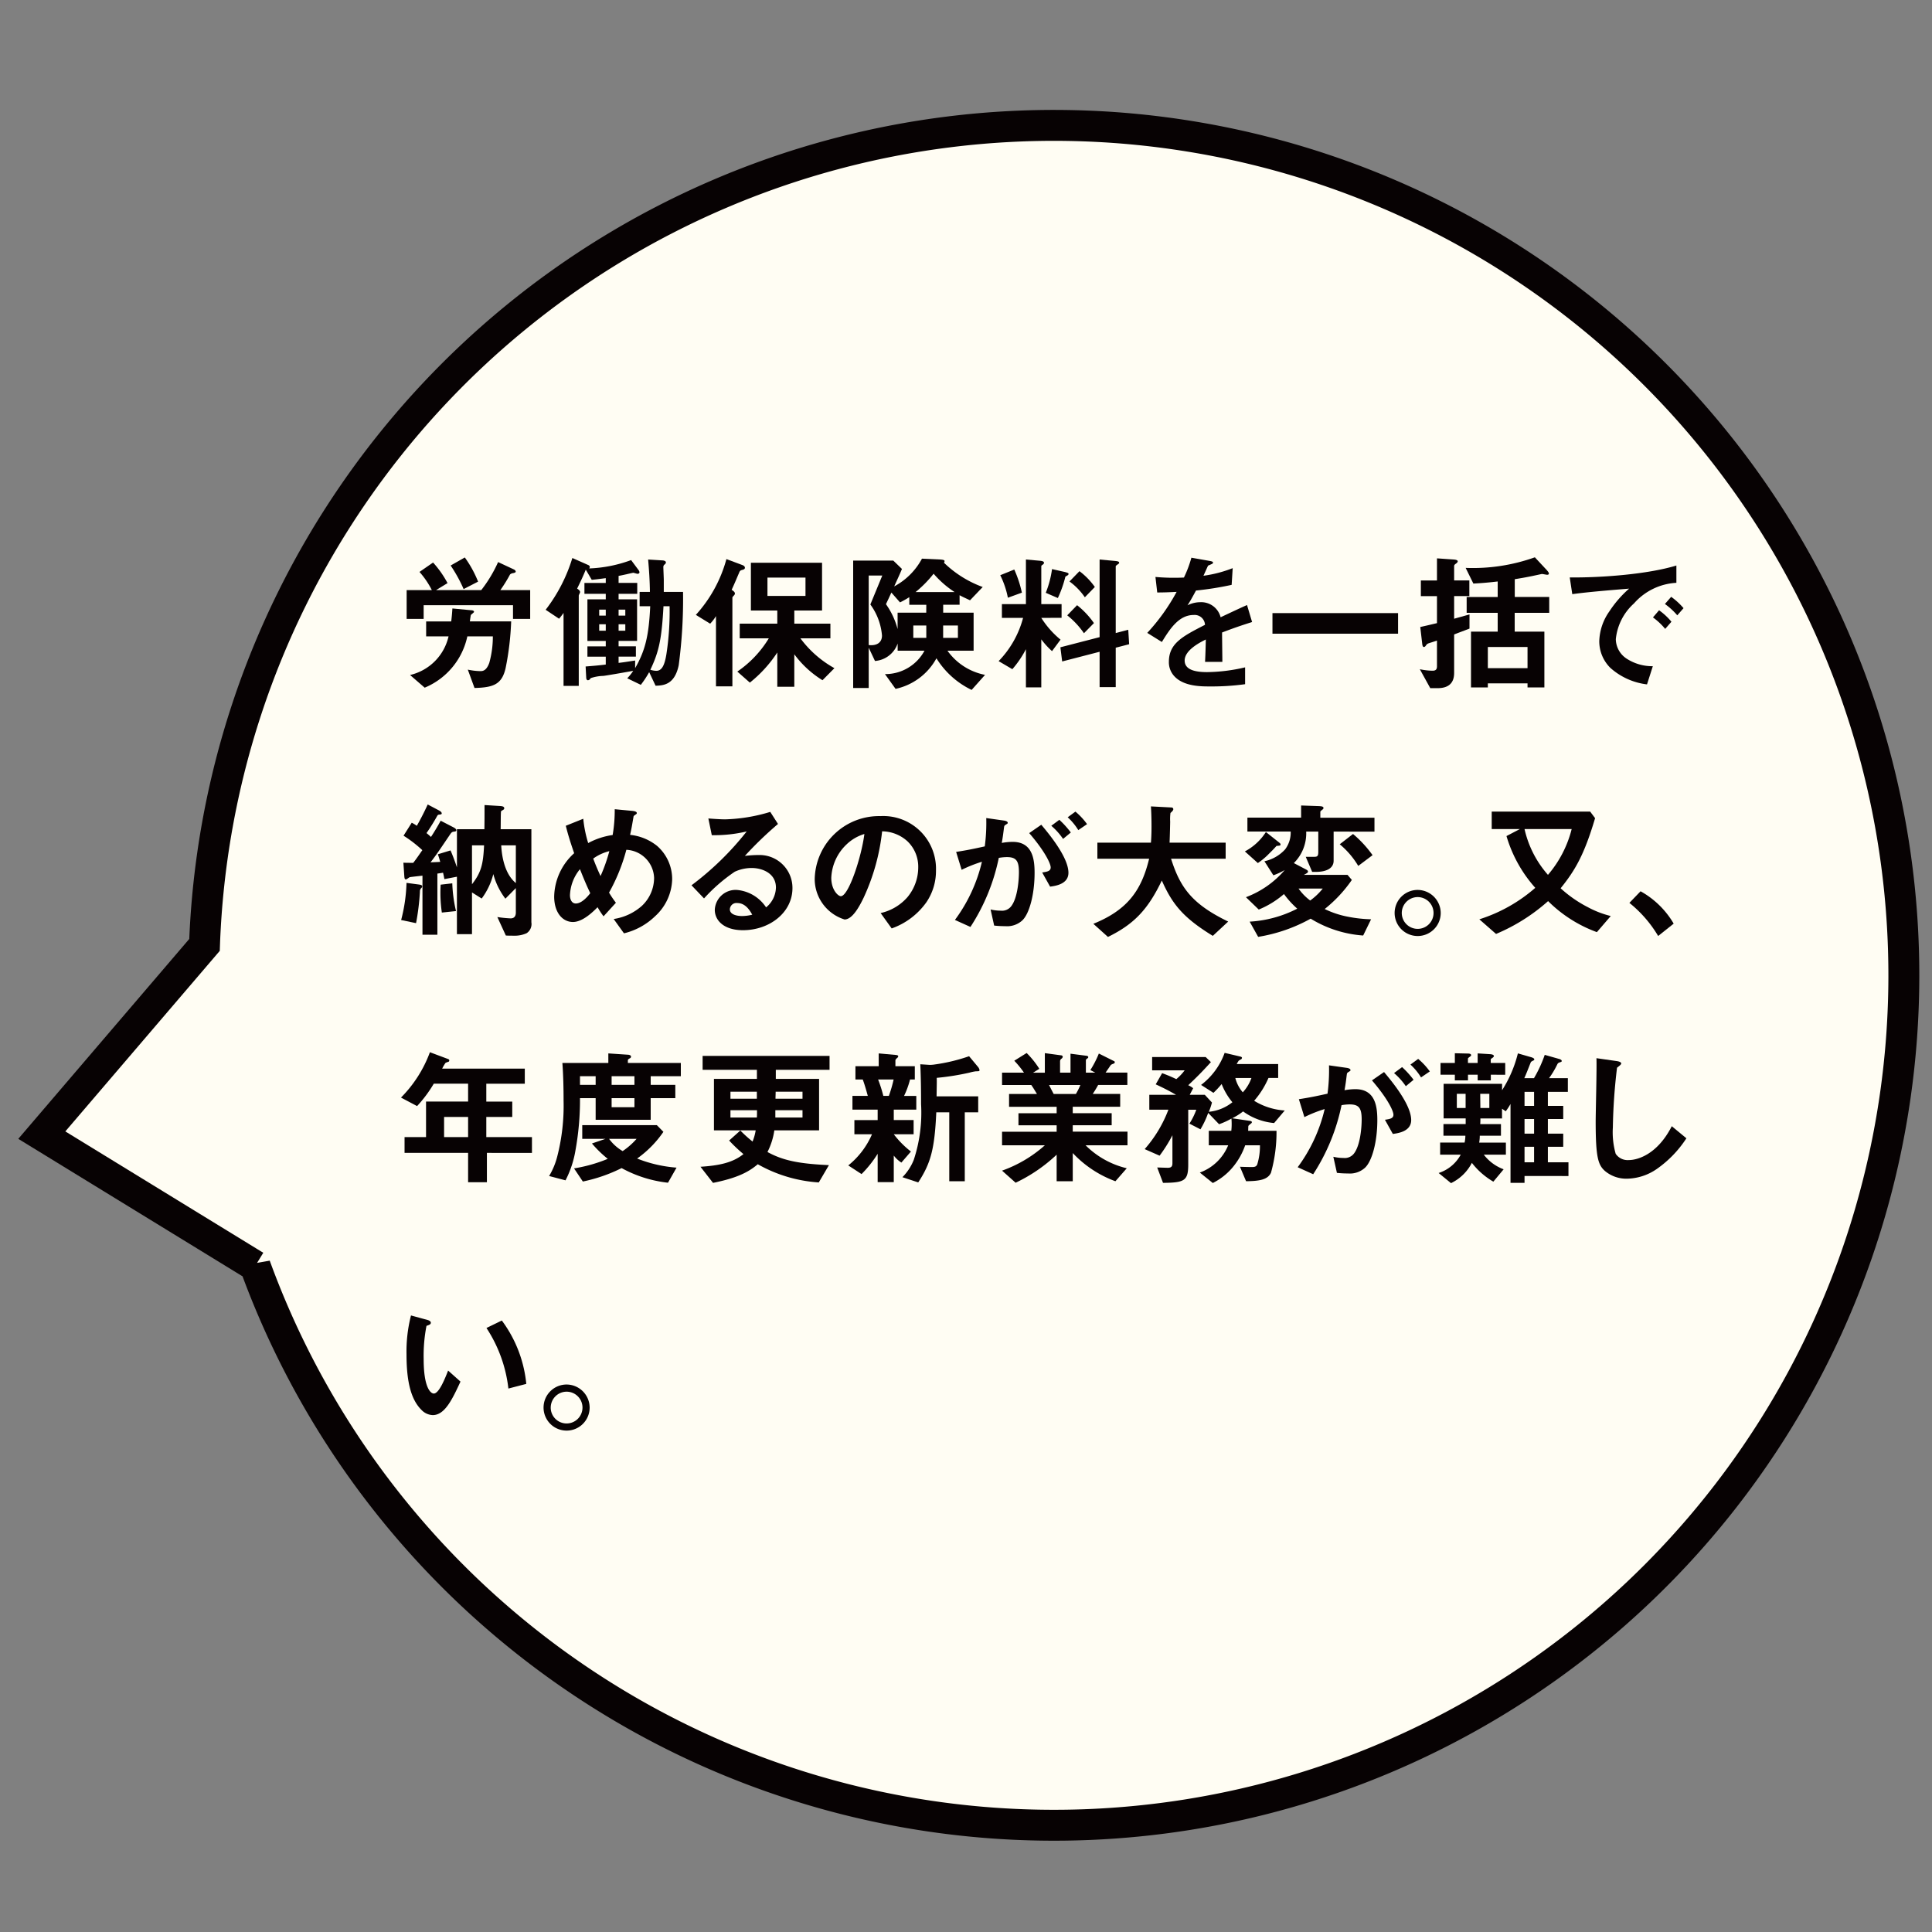<svg xmlns="http://www.w3.org/2000/svg" width="250" height="250" viewBox="0 0 250 250">
  <rect x="0" y="0" width="250" height="250" fill="#808080" stroke="none"/>
  <g id="page1_illust1-4" data-name="page1\illust1-4" transform="translate(9367 -6739)">
    <rect id="長方形_5403" data-name="長方形 5403" width="250" height="250" transform="translate(-9367 6739)" fill="none"/>
    <g id="グループ_12091" data-name="グループ 12091" transform="translate(-10519 6511)">
      <path id="パス_8854-4" data-name="パス 8854-4" d="M1305.526,462.843a109.982,109.982,0,1,0-127.062-112.572l-21.054,24.614,27.613,16.928A110,110,0,0,0,1305.526,462.843Z" fill="#fffdf3" stroke="#070203" stroke-miterlimit="4.001" stroke-width="4.001"/>
      <g id="労働保険料を一括で納めるのが大変_又_年度更新業務が難しい_" data-name="労働保険料を一括で納めるのが大変 又 年度更新業務が難しい " style="isolation: isolate">
        <g id="グループ_12082" data-name="グループ 12082" style="isolation: isolate">
          <path id="パス_25685" data-name="パス 25685" d="M1218.383,308.087v-1.776H1206.82v1.776h-2.2v-3.726h3.262a11.089,11.089,0,0,0-1.6-2.354l1.757-1.216a13.092,13.092,0,0,1,1.872,2.663l-1.486.907h5.848a17.5,17.5,0,0,0,2.182-3.629l2.026.947c.1.038.251.154.251.289,0,.077-.057.135-.328.193a.717.717,0,0,0-.405.174,18.357,18.357,0,0,1-1.255,2.026h3.861v3.726Zm-.966,6.408c-.483,2.046-1.544,2.471-4.015,2.529l-.868-2.375a8.448,8.448,0,0,0,1.6.194c.29,0,.791,0,1.177-1.062a12.606,12.606,0,0,0,.463-3.435h-3.3a9.282,9.282,0,0,1-5.52,6.639l-1.892-1.64a6.649,6.649,0,0,0,4.981-5h-2.9v-1.931h3.243c.078-.6.116-1.1.155-1.68l2.451.233c.1,0,.348.038.348.212,0,.077-.368.328-.406.4-.019,0-.1.559-.135.83h5.346A36.9,36.9,0,0,1,1217.417,314.495Zm-5.424-10.269a18.924,18.924,0,0,0-1.68-3.049l1.834-1.042a14.515,14.515,0,0,1,1.718,3.127Z" fill="#070203"/>
          <path id="パス_25686" data-name="パス 25686" d="M1239.824,314.09c-.54,2.567-2.026,2.606-2.991,2.644l-.83-1.757a13.331,13.331,0,0,1-1.081,1.641l-1.757-.849a5.99,5.99,0,0,0,.772-.964c-1.37.25-3.512.617-3.86.656a5.528,5.528,0,0,0-1.641.289c-.1.154-.193.27-.367.27s-.212-.231-.212-.328l-.077-1.448c1.235-.1,1.641-.135,2.606-.251v-1.022h-2.374v-1.332h2.374v-.7h-2.374v-5.384h2.374v-.715h-2.76v-1.409h2.76v-.618c-.618.077-1.139.155-1.815.213l-.771-1.313c-.348.849-.619,1.428-1.12,2.452.154.1.385.251.385.463,0,.057-.173.367-.173.444v11.678h-1.969v-9.44a9.071,9.071,0,0,1-.579.753l-1.737-1.158a20.93,20.93,0,0,0,3.455-6.7l2.007.888c.1.038.251.116.251.27a.434.434,0,0,1-.077.192,17.432,17.432,0,0,0,5.424-1.081l.946,1.275a.531.531,0,0,1,.135.308c0,.155-.174.194-.251.194s-.483-.135-.56-.135c-.019,0-.81.173-.849.192-.135.02-.6.136-1.042.213v.907h2.413v1.409h-2.413v.715h2.393v5.384h-2.393v.7h2.239v1.332h-2.239v.81c.656-.077.887-.116,2.142-.308v.984c1.332-2.316,1.776-4.266,1.95-8.011h-1.371v-1.852h1.332c-.019-1.487-.116-2.877-.231-4.19l1.892.116c.212.02.405.1.405.251,0,.135-.077.194-.154.271a.391.391,0,0,0-.174.347c0,.232.057,1.409.057,1.679v1.526h2.491A64.691,64.691,0,0,1,1239.824,314.09Zm-9.438-7.2h-.85v.771h.85Zm0,1.891h-.85v.83h.85Zm2.528-1.891h-.868v.771h.868Zm0,1.891h-.868v.83h.868Zm4.941-2.336c-.231,4.228-.579,5.868-1.7,8.223a2.8,2.8,0,0,0,.773.136c.733,0,1.081-.753,1.312-2.2a36.437,36.437,0,0,0,.405-6.157Z" fill="#070203"/>
          <path id="パス_25687" data-name="パス 25687" d="M1248.084,301.736c-.309.077-.348.136-.463.425-.271.618-.464,1.119-.946,2.162.173.115.424.271.424.483a.375.375,0,0,1-.116.231c-.192.213-.212.231-.212.328v11.446h-2.123v-9.09a5.44,5.44,0,0,1-.753.984l-1.853-1.14a17.565,17.565,0,0,0,3.957-7.218l2.065.772c.213.077.328.212.328.347C1248.392,301.64,1248.219,301.7,1248.084,301.736Zm10.346,14.284a12.966,12.966,0,0,1-3.648-3.358v4.207h-2.2V312.43a16.627,16.627,0,0,1-3.551,3.9l-1.622-1.429a13.923,13.923,0,0,0,4.073-4.3h-3.763V308.7h4.863v-1.7h-3.416v-6.177h9.207v6.177h-3.59v1.7h4.671V310.6h-3.88a13.776,13.776,0,0,0,4.4,3.86Zm-2.2-13.28h-4.922v2.374h4.922Z" fill="#070203"/>
          <path id="パス_25688" data-name="パス 25688" d="M1277.729,317.275a10.915,10.915,0,0,1-4.554-4.092,7.924,7.924,0,0,1-5.289,3.957l-1.371-1.912a5.76,5.76,0,0,0,5.115-3.03h-3.474v-.927a3.373,3.373,0,0,1-2.934,2.259l-.811-1.718v5.212H1262.4V300.54h5.192l1.12,1.081c-.328.811-.83,1.853-1,2.258a8.755,8.755,0,0,0,3.59-3.59l2.22.1c.7.038.7.134.7.231a.273.273,0,0,1-.078.192,14.167,14.167,0,0,0,5.019,3.147l-1.641,1.718c-.733-.347-.81-.366-1.351-.656v1.235h-2.123v1.023h3.937V312.2H1274.6a7.8,7.8,0,0,0,4.865,3.127Zm-13.318-14.8v8.995c1.061.116,1.718-.328,1.718-1.236a7.921,7.921,0,0,0-1.505-4.014l1.544-3.745Zm7.451,3.783h-2.2v-.985a11.787,11.787,0,0,1-1.2.676l-1.119-1.273c-.348.771-.368.791-.7,1.505a9.807,9.807,0,0,1,1.506,3.223v-2.123h3.706Zm0,2.683h-1.68v1.6h1.68Zm.945-6.7a14.94,14.94,0,0,1-2.335,2.374h5.057A12.748,12.748,0,0,1,1272.807,302.238Zm3.147,6.7h-1.911v1.6h1.911Z" fill="#070203"/>
          <path id="パス_25689" data-name="パス 25689" d="M1286.742,307.952a11.819,11.819,0,0,0,2.49,2.818l-1.1,1.486a10.278,10.278,0,0,1-1.39-1.525v6.216h-1.988v-4.941a13.1,13.1,0,0,1-1.757,2.586l-1.775-1.042a12.674,12.674,0,0,0,3.165-5.6h-2.741v-1.776h3.108V300.4l1.737.155c.522.039.6.155.6.27a.279.279,0,0,1-.155.231c-.155.117-.193.136-.193.233v4.883h2.625v1.776Zm-4.324-2.606a11.363,11.363,0,0,0-.985-2.914l1.815-.734a15.126,15.126,0,0,1,.984,2.991Zm7.663-2.857c-.192.1-.212.116-.232.174a14.721,14.721,0,0,1-.964,2.722l-1.564-.676a12.792,12.792,0,0,0,.811-3.069l1.621.367c.4.1.521.154.521.27C1290.274,302.373,1290.12,302.47,1290.081,302.489Zm6.293,9.323v5.1h-2.085v-4.574l-4.845,1.254-.231-1.833,5.076-1.313V300.4l2.065.194c.386.039.464.116.464.231,0,.077-.058.116-.136.174-.193.135-.308.213-.308.29v8.628l1.621-.425.116,1.872Zm-4.111-1.872a10.71,10.71,0,0,0-2.163-2.316l1.275-1.313a10.911,10.911,0,0,1,2.181,2.317Zm.115-4.652a8.364,8.364,0,0,0-1.988-2.046l1.293-1.332a9.162,9.162,0,0,1,1.989,2.046Z" fill="#070203"/>
          <path id="パス_25690" data-name="パス 25690" d="M1310.135,309.844c0,.753.038,3.146.038,3.8h-2.239c.058-1.1.078-2.046.1-2.895-.733.366-2.74,1.37-2.74,2.722,0,1.253,1.486,1.5,2.9,1.5a22.364,22.364,0,0,0,4.922-.617v2.181a31.89,31.89,0,0,1-4.593.29c-1.082,0-3.321,0-4.537-1.293a2.641,2.641,0,0,1-.733-1.892c0-2.393,1.775-3.3,4.671-4.787a1.338,1.338,0,0,0-1.467-1.274c-1.892,0-3.05,1.757-4.111,3.494l-1.892-1.178a25.646,25.646,0,0,0,3.8-5.307c-1.1.057-1.7.077-2.509.077l-.231-2.008a27.045,27.045,0,0,0,3.686.077,14.869,14.869,0,0,0,.965-2.567l2.413.425c.058.019.386.057.386.193,0,.115-.077.174-.193.212-.039.019-.424.193-.444.193-.019.02-.5,1.1-.6,1.313a16.314,16.314,0,0,0,3.783-.985l-.135,2.162a40.62,40.62,0,0,1-4.613.734c-.618,1.139-.773,1.409-1.1,1.91a3.745,3.745,0,0,1,1.66-.4,2.586,2.586,0,0,1,2.625,1.95c2.259-1.062,2.51-1.178,3.417-1.583l.656,2.2C1312.489,308.975,1311.563,309.3,1310.135,309.844Z" fill="#070203"/>
          <path id="パス_25691" data-name="パス 25691" d="M1316.656,310v-2.664h16.253V310Z" fill="#070203"/>
          <path id="パス_25692" data-name="パス 25692" d="M1340.164,310.1v4.979c0,1.409-.83,1.969-2.143,1.969h-.945l-1.352-2.451a8.349,8.349,0,0,0,1.641.193c.309,0,.579-.077.579-.559v-3.34c-.676.231-.907.29-1.119.367a.627.627,0,0,0-.31.269c-.095.136-.172.194-.269.194-.154,0-.193-.251-.213-.425l-.251-2.162c.966-.212,1.255-.289,2.162-.5v-3.494h-2.085v-2.027h2.085V300.25l2.2.154c.194.02.484.059.484.233,0,.134-.174.251-.213.289-.1.057-.251.174-.251.308v1.873h1.969v2.027h-1.969v2.933c.521-.154.965-.269,1.988-.559v1.834C1341.148,309.727,1340.763,309.863,1340.164,310.1Zm7.837-2.8v2.431h3.841v7.22h-2.181v-.521h-5.135v.521h-2.18v-7.22h3.455V307.3h-4.016V305.25h4.016v-2.008c-1.622.193-2.51.232-3.147.271l-1-2.028a23.842,23.842,0,0,0,8.956-1.37l1.564,1.679c.039.058.251.27.251.425s-.174.154-.232.154c-.1,0-.559-.1-.675-.1-.019,0-.811.174-.908.193-1.042.231-2.026.386-2.6.482v2.3h4.459V307.3Zm1.66,4.42h-5.135v2.741h5.135Z" fill="#070203"/>
          <path id="パス_25693" data-name="パス 25693" d="M1363.441,306.079a7.169,7.169,0,0,0-2.355,4.633,3.067,3.067,0,0,0,1.389,2.51,6.093,6.093,0,0,0,3.4.984l-.753,2.354a8.657,8.657,0,0,1-4.748-2.142,4.841,4.841,0,0,1-1.429-3.475,7.023,7.023,0,0,1,1.313-3.841,14.378,14.378,0,0,1,2.548-2.933c-2.586.212-5.424.443-7.354.714l-.328-2.162c4.169.039,10.152-.425,13.8-1.544v2.239A7.861,7.861,0,0,0,1363.441,306.079Zm4.034,3.3a8.578,8.578,0,0,0-1.583-1.487l.791-.925a8.337,8.337,0,0,1,1.6,1.486Zm1.564-1.756a8.938,8.938,0,0,0-1.6-1.467l.811-.927a8.949,8.949,0,0,1,1.6,1.467Z" fill="#070203"/>
        </g>
        <g id="グループ_12083" data-name="グループ 12083" style="isolation: isolate">
          <path id="パス_25694" data-name="パス 25694" d="M1206.53,342.9a.587.587,0,0,0-.192.483,31.223,31.223,0,0,1-.5,4.073l-1.931-.406a21.1,21.1,0,0,0,.695-4.806l1.6.212c.27.039.425.077.425.251A.263.263,0,0,1,1206.53,342.9Zm13.589,5.868a3.685,3.685,0,0,1-1.621.309c-.366,0-.694,0-1.042-.02l-1.1-2.393a15,15,0,0,0,1.718.174c.5,0,.676-.328.676-.753v-3.165l-1.352,1.37a9.1,9.1,0,0,1-1.563-3.185,8.964,8.964,0,0,1-1.505,3.165l-1.255-.791v5.4h-1.949v-7.432l-1.622.31c-.058-.271-.058-.329-.174-.831-.309.058-.347.058-.733.116v7.914h-1.93v-7.644c-.194.02-1.6.174-1.641.194-.077.019-.405.289-.5.289-.174,0-.193-.193-.213-.463l-.115-1.7c.289.019.849.019,1.274.019.424-.54.772-1.061,1.177-1.641a16.191,16.191,0,0,0-2.431-1.872l1.061-1.679a4.583,4.583,0,0,1,.656.4c.309-.54.869-1.564,1.41-2.76l1.427.753c.136.077.387.212.387.4,0,.1-.078.135-.27.155-.232.019-.232.038-.348.231a24.738,24.738,0,0,1-1.352,2.162c.31.251.328.271.579.5.329-.5.812-1.274,1.255-2.1l1.68.869c.077.038.348.192.348.366,0,.116-.1.154-.271.174-.308.039-.347.077-.656.541-.907,1.332-1.583,2.374-2.413,3.435.521-.019.907-.039,1.255-.057-.116-.4-.194-.676-.309-.985l1.641-.5c.289.657.6,1.505.83,2.2v-4.942h3.552c.018-1.158.018-1.447.018-3.127l1.911.117c.348.018.637.057.637.289a.181.181,0,0,1-.077.173c-.038.038-.289.174-.328.212-.058.117-.038,1.969-.058,2.336h3.977v12.045A1.413,1.413,0,0,1,1220.119,348.773Zm-10.944-2.683a17.663,17.663,0,0,1-.155-3.61l1.506-.173a17.992,17.992,0,0,0,.483,3.59Zm3.9-8.7v5.038c1.216-1.564,1.447-2.625,1.564-5.038Zm5.675,0h-1.892c.039.656.194,3.493,1.892,4.883Z" fill="#070203"/>
          <path id="パス_25695" data-name="パス 25695" d="M1236.756,346.572a8.716,8.716,0,0,1-4.015,2.2l-1.332-1.853a7.055,7.055,0,0,0,3.668-1.718,4.994,4.994,0,0,0,1.563-3.59,3.768,3.768,0,0,0-3.59-3.648,23.791,23.791,0,0,1-2.24,5.54,13.014,13.014,0,0,0,.889,1.312l-1.6,1.756a10.361,10.361,0,0,1-.773-1.177c-.56.56-1.91,1.911-3.185,1.911-1.35,0-2.431-1.216-2.431-3.3a7.754,7.754,0,0,1,2.586-5.6c-.54-1.563-.83-2.528-1.081-3.551l2.259-.907a16,16,0,0,0,.636,3.146,9.407,9.407,0,0,1,3.166-1.042,19.115,19.115,0,0,0,.27-3.339l2.239.212c.174.019.618.057.618.29,0,.1-.077.135-.27.269-.058.039-.155.116-.155.194-.231,1.351-.251,1.486-.444,2.354a6.644,6.644,0,0,1,3.494,1.429,5.7,5.7,0,0,1,1.949,4.362A6.688,6.688,0,0,1,1236.756,346.572Zm-9.709-6.1a5.606,5.606,0,0,0-1.293,3.359c0,.56.231,1.081.753,1.081.81,0,1.6-.985,1.872-1.332C1227.973,342.712,1227.665,342.036,1227.047,340.473Zm1.717-1.371c.271.734.56,1.429.947,2.259a21.4,21.4,0,0,0,1.138-3.223A6.015,6.015,0,0,0,1228.764,339.1Z" fill="#070203"/>
          <path id="パス_25696" data-name="パス 25696" d="M1248.142,348.368c-2.413,0-3.648-1.217-3.648-2.644a2.7,2.7,0,0,1,2.838-2.568,5.049,5.049,0,0,1,3.8,2.258,3.4,3.4,0,0,0,1.273-2.566c0-1.912-1.872-2.53-3.127-2.53a5.229,5.229,0,0,0-2.2.483,21.8,21.8,0,0,0-3.977,3.455l-1.621-1.7a38.144,38.144,0,0,0,7.142-6.968,18.07,18.07,0,0,1-4.517.482l-.444-2.162c.464.039,1.563.116,2.162.116a21.859,21.859,0,0,0,5.849-.966l1,1.564a47.723,47.723,0,0,0-4.286,4.131,15.237,15.237,0,0,1,1.872-.115,4.255,4.255,0,0,1,4.286,4.265C1254.551,346.109,1251.54,348.368,1248.142,348.368Zm-.733-3.514a.85.85,0,0,0-.965.811c0,.676.888.869,1.582.869a5.478,5.478,0,0,0,1.313-.174C1249.088,345.916,1248.509,344.854,1247.409,344.854Z" fill="#070203"/>
          <path id="パス_25697" data-name="パス 25697" d="M1271.883,344.739a9.315,9.315,0,0,1-4.5,3.4l-1.428-1.989a6.5,6.5,0,0,0,3.474-2.064,6.045,6.045,0,0,0,1.39-3.842,4.554,4.554,0,0,0-1.39-3.378,4.938,4.938,0,0,0-3.282-1.293,27.4,27.4,0,0,1-2.393,8.59c-.579,1.2-1.467,2.817-2.471,2.817a5.492,5.492,0,0,1-3.86-5.192,8.325,8.325,0,0,1,8.512-8.184,6.821,6.821,0,0,1,7.181,7.027A7.215,7.215,0,0,1,1271.883,344.739Zm-10.385-7.431a6.317,6.317,0,0,0-1.931,4.285c0,1.563.888,2.374,1.236,2.374,1,0,2.664-5.038,3.049-8.049A5.684,5.684,0,0,0,1261.5,337.308Z" fill="#070203"/>
          <path id="パス_25698" data-name="パス 25698" d="M1284.292,347.094a2.9,2.9,0,0,1-2.2.753,13.466,13.466,0,0,1-1.448-.078l-.463-2.085a5.625,5.625,0,0,0,1.313.155,1.5,1.5,0,0,0,1.331-.54c.869-1.081,1.023-3.514,1.023-4.44,0-1.486-.367-1.95-1.563-1.95a6.429,6.429,0,0,0-1.042.1,25.891,25.891,0,0,1-3.668,8.937l-2.008-.907a20.487,20.487,0,0,0,3.494-7.528,17.3,17.3,0,0,0-2.625,1.042l-.713-2.316c1.466-.232,2.123-.367,3.706-.715a23.175,23.175,0,0,0,.192-3.667l2.316.329c.251.038.464.134.464.289,0,.077-.019.1-.213.213-.231.154-.231.154-.27.4-.1.771-.135,1.119-.289,1.988a8.031,8.031,0,0,1,1.409-.136c2.6,0,2.837,2.3,2.837,4.016C1285.874,343.735,1285.2,346.226,1284.292,347.094Zm3.59-4.363-1.024-1.834c.7-.1,1.1-.192,1.1-.656,0-.482-.734-2.065-2.779-4.439l1.563-1.081c.888,1.061,3.513,4.17,3.513,6.215C1290.256,342.4,1288.6,342.635,1287.882,342.731Zm1.679-6.176a8.587,8.587,0,0,0-1.525-1.7l1.042-.772a11.767,11.767,0,0,1,1.486,1.641Zm1.969-1.139a7.659,7.659,0,0,0-1.371-1.66l1-.734a8.828,8.828,0,0,1,1.506,1.621Z" fill="#070203"/>
          <path id="パス_25699" data-name="パス 25699" d="M1308.938,349.1c-3.88-2.375-5.25-4.13-6.6-7.161-1.8,3.764-3.61,5.656-6.968,7.3l-1.892-1.7c4.459-1.8,6.235-4.362,7.219-8.416H1294v-2.085h6.929c.077-.85.077-1.834.077-2.123,0-1.12-.038-1.949-.077-2.567l2.567.134c.136,0,.328.02.328.233,0,.154-.192.328-.366.482a6.158,6.158,0,0,0-.039,1.119c0,.174-.038,1.815-.077,2.722h7.257v2.085h-7.064c1.177,3.706,2.683,5.849,7.393,8.126Z" fill="#070203"/>
          <path id="パス_25700" data-name="パス 25700" d="M1317.178,337.462c-.367.425-.811.849-1.177,1.216a8.572,8.572,0,0,1-1.236,1l-1.679-1.506a7.237,7.237,0,0,0,2.721-2.509l1.68,1.332c.212.173.212.212.212.269C1317.7,337.423,1317.661,337.423,1317.178,337.462Zm7.393-1.854v3.765c0,1.081-1.1,1.447-2.278,1.447h-.5l-.829-1.949h1.1c.406,0,.522-.1.522-.637v-2.626h-1.564a5.407,5.407,0,0,1-1.6,4.074l1.583.83c.1.057.251.134.251.27a.243.243,0,0,1-.1.174,3.174,3.174,0,0,1-.443.25h5.655l.56.657a17.491,17.491,0,0,1-3.513,3.764,11.856,11.856,0,0,0,3.03,1,17.56,17.56,0,0,0,2.973.328l-1.024,2.1a14.993,14.993,0,0,1-6.794-2.18,20.785,20.785,0,0,1-6.794,2.354l-1.1-1.968a15.334,15.334,0,0,0,6.157-1.68,11.842,11.842,0,0,1-1.718-1.892,11.844,11.844,0,0,1-3.262,2.008l-1.659-1.6a12.3,12.3,0,0,0,5.018-3.512,8.483,8.483,0,0,1-1.468.676l-1.158-1.815a5.076,5.076,0,0,0,2.684-1.544,3.623,3.623,0,0,0,.714-2.3h-5.6v-1.8h6.949V332.23l2.317.079c.289.018.579.038.579.25a.222.222,0,0,1-.1.173c-.309.251-.309.251-.309.368v.713h7.006v1.8Zm-4.536,7.374a6.709,6.709,0,0,0,1.505,1.544,8.337,8.337,0,0,0,1.622-1.544Zm7.721-2.933a10.85,10.85,0,0,0-2.394-2.8l1.718-1.332a14.749,14.749,0,0,1,2.529,2.74Z" fill="#070203"/>
          <path id="パス_25701" data-name="パス 25701" d="M1338.428,346.129a2.982,2.982,0,1,1-2.973-2.973A3,3,0,0,1,1338.428,346.129Zm-5.039,0a2.056,2.056,0,1,0,2.066-2.046A2.064,2.064,0,0,0,1333.389,346.129Z" fill="#070203"/>
          <path id="パス_25702" data-name="パス 25702" d="M1358.636,348.618a17.377,17.377,0,0,1-6.312-4.015,24.151,24.151,0,0,1-6.736,4.248l-2.162-1.892a20.292,20.292,0,0,0,7.238-4.073,17.434,17.434,0,0,1-3.726-6.7l1.738-.907h-3.648v-2.258h12.739l.637.85c-1.409,4.748-2.586,6.756-4.459,9.071a16.042,16.042,0,0,0,3.532,2.452,12.449,12.449,0,0,0,2.954,1.139Zm-9.362-13.338a13.383,13.383,0,0,0,3.031,5.926,14.534,14.534,0,0,0,3.069-5.926Z" fill="#070203"/>
          <path id="パス_25703" data-name="パス 25703" d="M1364.289,343.33a11.34,11.34,0,0,1,4.285,4.188l-2.008,1.6a15.882,15.882,0,0,0-3.724-4.285Z" fill="#070203"/>
        </g>
        <g id="グループ_12084" data-name="グループ 12084" style="isolation: isolate">
          <path id="パス_25704" data-name="パス 25704" d="M1215.005,377.183v3.8h-2.433v-3.8h-8.223v-2.046h2.78v-4.594h5.443v-2.317h-4.439a16.725,16.725,0,0,1-2.162,2.9l-2.084-1.1a16.314,16.314,0,0,0,3.744-5.868l2.374.889a.2.2,0,0,1,.135.174.232.232,0,0,1-.1.173,1.4,1.4,0,0,0-.4.155,5.909,5.909,0,0,0-.425.733h10.693v1.949h-4.98v2.317h3.359v1.988h-3.359v2.606h5.907v2.046Zm-2.433-4.652h-3.107v2.606h3.107Z" fill="#070203"/>
          <path id="パス_25705" data-name="パス 25705" d="M1236.2,367.262v1.119h3.185V370.1H1236.2v2.8h-7.123v-2.8h-2.026a36.459,36.459,0,0,1-.579,6.717,13.119,13.119,0,0,1-1.294,3.918l-2.123-.559a9.35,9.35,0,0,0,1.043-2.491,26.379,26.379,0,0,0,.829-7.257c0-1.583-.038-3.32-.155-4.883h5.946v-1.235l2.567.172c.038,0,.366.039.366.233,0,.154-.077.192-.192.251s-.213.154-.213.212v.367h6.853v1.718Zm2.238,13.781a16.111,16.111,0,0,1-6-1.892,20.536,20.536,0,0,1-5.018,1.738l-1.139-1.7a19.455,19.455,0,0,0,4.363-1.235,14.755,14.755,0,0,1-2.046-1.988l1.756-.6h-3.011v-1.775h9.651l.85.868a13.775,13.775,0,0,1-3.4,3.455,17.348,17.348,0,0,0,5.1,1.178Zm-9.361-13.781h-2.026v1.119h2.026Zm1.737,8.106a5.762,5.762,0,0,0,1.757,1.583,9.234,9.234,0,0,0,1.8-1.583Zm3.282-8.106h-2.953v1.119h2.953Zm0,2.837h-2.953v1.177h2.953Z" fill="#070203"/>
          <path id="パス_25706" data-name="パス 25706" d="M1252.389,366.432v1.176h5.6v6.66h-5.791a8.9,8.9,0,0,1-.888,2.8c2.066,1.139,4.189,1.525,7.953,1.7l-1.313,2.239a18.39,18.39,0,0,1-7.894-2.356c-1.216,1.043-2.742,1.8-5.791,2.413l-1.622-2.085c2.394-.154,4.17-.52,5.56-1.64a19.437,19.437,0,0,1-1.853-1.756l1.448-1.294a18.662,18.662,0,0,0,1.582,1.429,6.616,6.616,0,0,0,.405-1.448h-5.4v-6.66h5.559v-1.176h-7.026v-1.8h16.426v1.8Zm-2.452,2.836h-3.417v.908h3.417Zm-3.417,2.394v.946h3.417c.019-.251.019-.386.019-.946Zm9.324,0h-3.514v.946h3.514Zm0-2.394h-3.475c0,.271-.02.676-.02.908h3.495Z" fill="#070203"/>
          <path id="パス_25707" data-name="パス 25707" d="M1267.654,371.585v1.351h2.568v1.834h-2.568a12.1,12.1,0,0,0,2.22,2.239l-1.235,1.428a3.811,3.811,0,0,1-.985-.907v3.436h-2.085V377.3a14.688,14.688,0,0,1-2.085,2.625l-1.718-1.119a10.5,10.5,0,0,0,3.07-4.035h-2.278v-1.834h3.011v-1.351h-3.262v-1.776h1.989c-.116-.4-.387-1.428-.657-2.123h-.946v-1.718h3.011v-1.659l2.124.192c.289.019.405.077.405.174a.378.378,0,0,1-.174.251c-.039.039-.193.174-.193.29v.752h2.51v1.718h-.618a11.273,11.273,0,0,1-.772,2.123h1.582v1.776Zm-2.027-3.9a18.333,18.333,0,0,1,.676,2.123h.714a16.86,16.86,0,0,0,.618-2.123Zm12.681-1.062a5.12,5.12,0,0,0-.848.174,33.046,33.046,0,0,1-4.247.676c.019.618,0,.907-.019,2.393h5.385v2.066h-1.737v8.918h-2.007v-8.918h-1.68c-.212,4.748-.714,6.582-2.336,9.072l-2.046-.676a6.715,6.715,0,0,0,1.467-2.239,19.463,19.463,0,0,0,.946-7.219c0-1.718-.019-3.436-.1-5.154l1.2.077a3.909,3.909,0,0,0,.578-.038,23.105,23.105,0,0,0,4.536-1.081l1.158,1.389a.88.88,0,0,1,.194.406C1278.753,366.624,1278.637,366.624,1278.308,366.624Z" fill="#070203"/>
          <path id="パス_25708" data-name="パス 25708" d="M1292.474,376.2a11.217,11.217,0,0,0,5.329,2.973l-1.468,1.68a14.322,14.322,0,0,1-5.521-3.649v3.649h-2.084v-3.437a20.544,20.544,0,0,1-5.308,3.629l-1.757-1.564a16.771,16.771,0,0,0,5.54-3.281h-5.54v-1.756h7.065v-.83h-4.941v-1.563h4.941v-.83h-6.158v-1.66h3.61c-.482-.792-.541-.888-.733-1.159h-3.784v-1.6h2.838a12.212,12.212,0,0,0-1.255-1.544l1.6-1a11.6,11.6,0,0,1,1.641,2.046l-.81.5h1.524v-2.529l2.142.29a.2.2,0,0,1,.174.173.372.372,0,0,1-.154.251.413.413,0,0,0-.193.31V366.8h1.351v-2.451l2.085.27c.1.02.212.058.212.174,0,.077-.058.135-.154.192-.058.039-.154.117-.154.213v1.6h1.215l-.636-.328a13.239,13.239,0,0,0,1.1-2.143l1.931.966a.185.185,0,0,1,.135.154.238.238,0,0,1-.116.174,1.681,1.681,0,0,0-.386.173c-.038.039-.579.849-.695,1h2.819v1.6H1294.1c-.251.463-.445.772-.7,1.159h3.552v1.66h-6.139v.83h5.038v1.563h-5.038v.83h7.084V376.2Zm-4.728-7.8c.251.483.269.54.6,1.159h2.876a9.315,9.315,0,0,0,.579-1.159Z" fill="#070203"/>
          <path id="パス_25709" data-name="パス 25709" d="M1316.87,373.322a8.071,8.071,0,0,1-4.015-1.506,8.209,8.209,0,0,1-1.409.889l2.356.347c.095.019.192.077.192.154a.221.221,0,0,1-.115.174c-.251.213-.328.251-.348.367,0,.038-.019.5-.019.579h3.668a19.478,19.478,0,0,1-.715,5.424c-.425.907-1.487,1.081-3.224,1.1l-.791-1.874c.231.02,1.293.04,1.544.04.405,0,.579-.078.695-.348a8.141,8.141,0,0,0,.348-2.471h-1.911a9.092,9.092,0,0,1-1.621,2.857,8.073,8.073,0,0,1-2.568,2.027l-1.679-1.352a6.261,6.261,0,0,0,3.668-3.532h-2.51v-1.872h2.915a8.237,8.237,0,0,0,.018-1.583,9.741,9.741,0,0,1-1.6.733l-1.409-1.466a11.611,11.611,0,0,1-1,2.123l-1.429-.734a9.1,9.1,0,0,0,.889-1.795h-1.043v7.084c0,2.1-.483,2.355-3.262,2.374l-.753-1.988c.174,0,1.235.039,1.332.039.386,0,.637-.077.637-.579V374.9a19.117,19.117,0,0,1-1.66,2.645l-1.93-.85a16.549,16.549,0,0,0,3.069-5.1h-2.47v-1.93h3.455c-.83-.483-1.622-.888-2.626-1.351l.83-1.448a19.844,19.844,0,0,1,1.834.772,6.314,6.314,0,0,0,1.081-1.138h-4.208v-1.718h6.93l.675.656c-1.215,1.332-1.8,1.911-2.934,2.991a2.654,2.654,0,0,1,.637.387l-.444.849h1.949l.927,1a7.822,7.822,0,0,1-.405,1.2,5.74,5.74,0,0,0,3.05-1.235,8.43,8.43,0,0,1-1.39-2.356,12.548,12.548,0,0,1-1.062,1.139l-1.6-1.023a9.07,9.07,0,0,0,3.05-4.15l2.046.482c.058.02.193.059.193.156a.249.249,0,0,1-.1.192,1.542,1.542,0,0,0-.328.193,4.268,4.268,0,0,0-.251.425h5.366v1.8h-1.254a11.422,11.422,0,0,1-1.853,2.953,8.537,8.537,0,0,0,3.957,1.255Zm-5.019-5.829a4.507,4.507,0,0,0,.966,1.853,5.385,5.385,0,0,0,1.119-1.853Z" fill="#070203"/>
          <path id="パス_25710" data-name="パス 25710" d="M1328.643,379.094a2.9,2.9,0,0,1-2.2.753,13.445,13.445,0,0,1-1.447-.078l-.464-2.085a5.643,5.643,0,0,0,1.314.155,1.5,1.5,0,0,0,1.331-.54c.869-1.081,1.023-3.514,1.023-4.44,0-1.486-.367-1.95-1.563-1.95a6.427,6.427,0,0,0-1.042.1,25.934,25.934,0,0,1-3.668,8.937l-2.008-.907a20.514,20.514,0,0,0,3.494-7.528,17.307,17.307,0,0,0-2.625,1.042l-.714-2.316c1.467-.232,2.123-.367,3.706-.715a23.193,23.193,0,0,0,.193-3.667l2.316.329c.251.038.464.134.464.289,0,.077-.02.1-.213.213-.232.154-.232.154-.271.4-.095.771-.134,1.119-.289,1.988a8.054,8.054,0,0,1,1.41-.136c2.6,0,2.836,2.3,2.836,4.016C1330.225,375.735,1329.551,378.226,1328.643,379.094Zm3.59-4.363-1.023-1.834c.7-.1,1.1-.192,1.1-.656,0-.482-.733-2.065-2.779-4.439l1.564-1.081c.887,1.061,3.512,4.17,3.512,6.215C1334.607,374.4,1332.947,374.635,1332.233,374.731Zm1.68-6.176a8.614,8.614,0,0,0-1.525-1.7l1.042-.772a11.782,11.782,0,0,1,1.486,1.641Zm1.969-1.139a7.684,7.684,0,0,0-1.371-1.66l1-.734a8.766,8.766,0,0,1,1.506,1.621Z" fill="#070203"/>
          <path id="パス_25711" data-name="パス 25711" d="M1349.274,380.175v.887h-1.814V370.851a8.27,8.27,0,0,1-.617.947l-.483-.328v1.254h-2.8a6.955,6.955,0,0,1-.019.733h2.682v1.506h-2.74a5.175,5.175,0,0,1-.077.888h3.455v1.563h-2.857a5.714,5.714,0,0,0,2.567,1.892l-1.332,1.6a9.637,9.637,0,0,1-2.779-2.432,5.938,5.938,0,0,1-2.7,2.625l-1.6-1.312a4.989,4.989,0,0,0,2.858-2.375h-2.665v-1.563h3.166a4.632,4.632,0,0,0,.1-.888h-2.837v-1.506h2.876v-.733h-2.856v-4.478h7.566v.83a15.968,15.968,0,0,0,2.046-4.767l1.737.5c.058.02.386.117.386.271a.163.163,0,0,1-.135.154c-.251.136-.29.155-.328.251-.27.676-.618,1.583-.83,2.028h1.255a16.692,16.692,0,0,0,1.39-3.012l1.834.521c.1.02.366.116.366.271,0,.077-.058.115-.135.135-.29.1-.348.116-.444.308a11.372,11.372,0,0,1-1.062,1.777h2.432v1.775h-2.586V371.1h1.988v1.7h-1.988v1.891h1.988v1.7h-1.988V378.4h2.664v1.777Zm-4.362-13.107v.734h-1.7v-.734h-1.255v.734h-1.7v-.734h-1.854v-1.524h1.854v-1.255l1.66.038c.231,0,.443.039.443.213,0,.077-.038.1-.1.154-.308.232-.308.232-.308.328v.522h1.255v-1.235l1.6.1c.309.02.5.1.5.251,0,.059-.038.116-.212.251-.077.039-.193.116-.193.194v.444h1.873v1.524Zm-3.262,2.471h-1.138v1.834h1.138Zm3.07,0h-1.178c0,.154,0,.328.019,1.834h1.159Zm5.79-.251h-1.236V371.1h1.236Zm0,3.513h-1.236v1.891h1.236Zm0,3.591h-1.236V378.4h1.236Z" fill="#070203"/>
          <path id="パス_25712" data-name="パス 25712" d="M1366.355,379.287a6.971,6.971,0,0,1-3.841,1.235,4.294,4.294,0,0,1-2.818-.984c-.907-.792-1.216-1.776-1.216-6.409,0-1.177.155-6.91.1-8.2l2.566.367c.464.058.638.192.638.308,0,.155-.232.309-.541.56a73.122,73.122,0,0,0-.54,7.721,10.183,10.183,0,0,0,.366,3.417,1.866,1.866,0,0,0,1.7.81c1.082,0,3.667-.675,5.559-4.382l1.892,1.564A14.382,14.382,0,0,1,1366.355,379.287Z" fill="#070203"/>
        </g>
        <g id="グループ_12085" data-name="グループ 12085" style="isolation: isolate">
          <path id="パス_25713" data-name="パス 25713" d="M1208,411.113a2.105,2.105,0,0,1-1.429-.637c-1.351-1.313-1.969-3.571-1.969-7.239a18.783,18.783,0,0,1,.58-5.018l2.123.579c.134.039.444.136.444.367,0,.212-.233.289-.561.4a20.041,20.041,0,0,0-.366,4.3c0,3.764.927,4.459,1.313,4.459.694,0,1.486-2.047,1.852-2.973l1.6,1.428C1210.526,409.067,1209.561,411.113,1208,411.113Zm9.786-3.436a17.945,17.945,0,0,0-2.838-7.836l1.988-.966a16.4,16.4,0,0,1,3.166,8.2Z" fill="#070203"/>
          <path id="パス_25714" data-name="パス 25714" d="M1228.3,410.129a2.982,2.982,0,1,1-2.973-2.973A3,3,0,0,1,1228.3,410.129Zm-5.038,0a2.056,2.056,0,1,0,2.065-2.046A2.063,2.063,0,0,0,1223.264,410.129Z" fill="#070203"/>
        </g>
      </g>
    </g>
  </g>
</svg>
